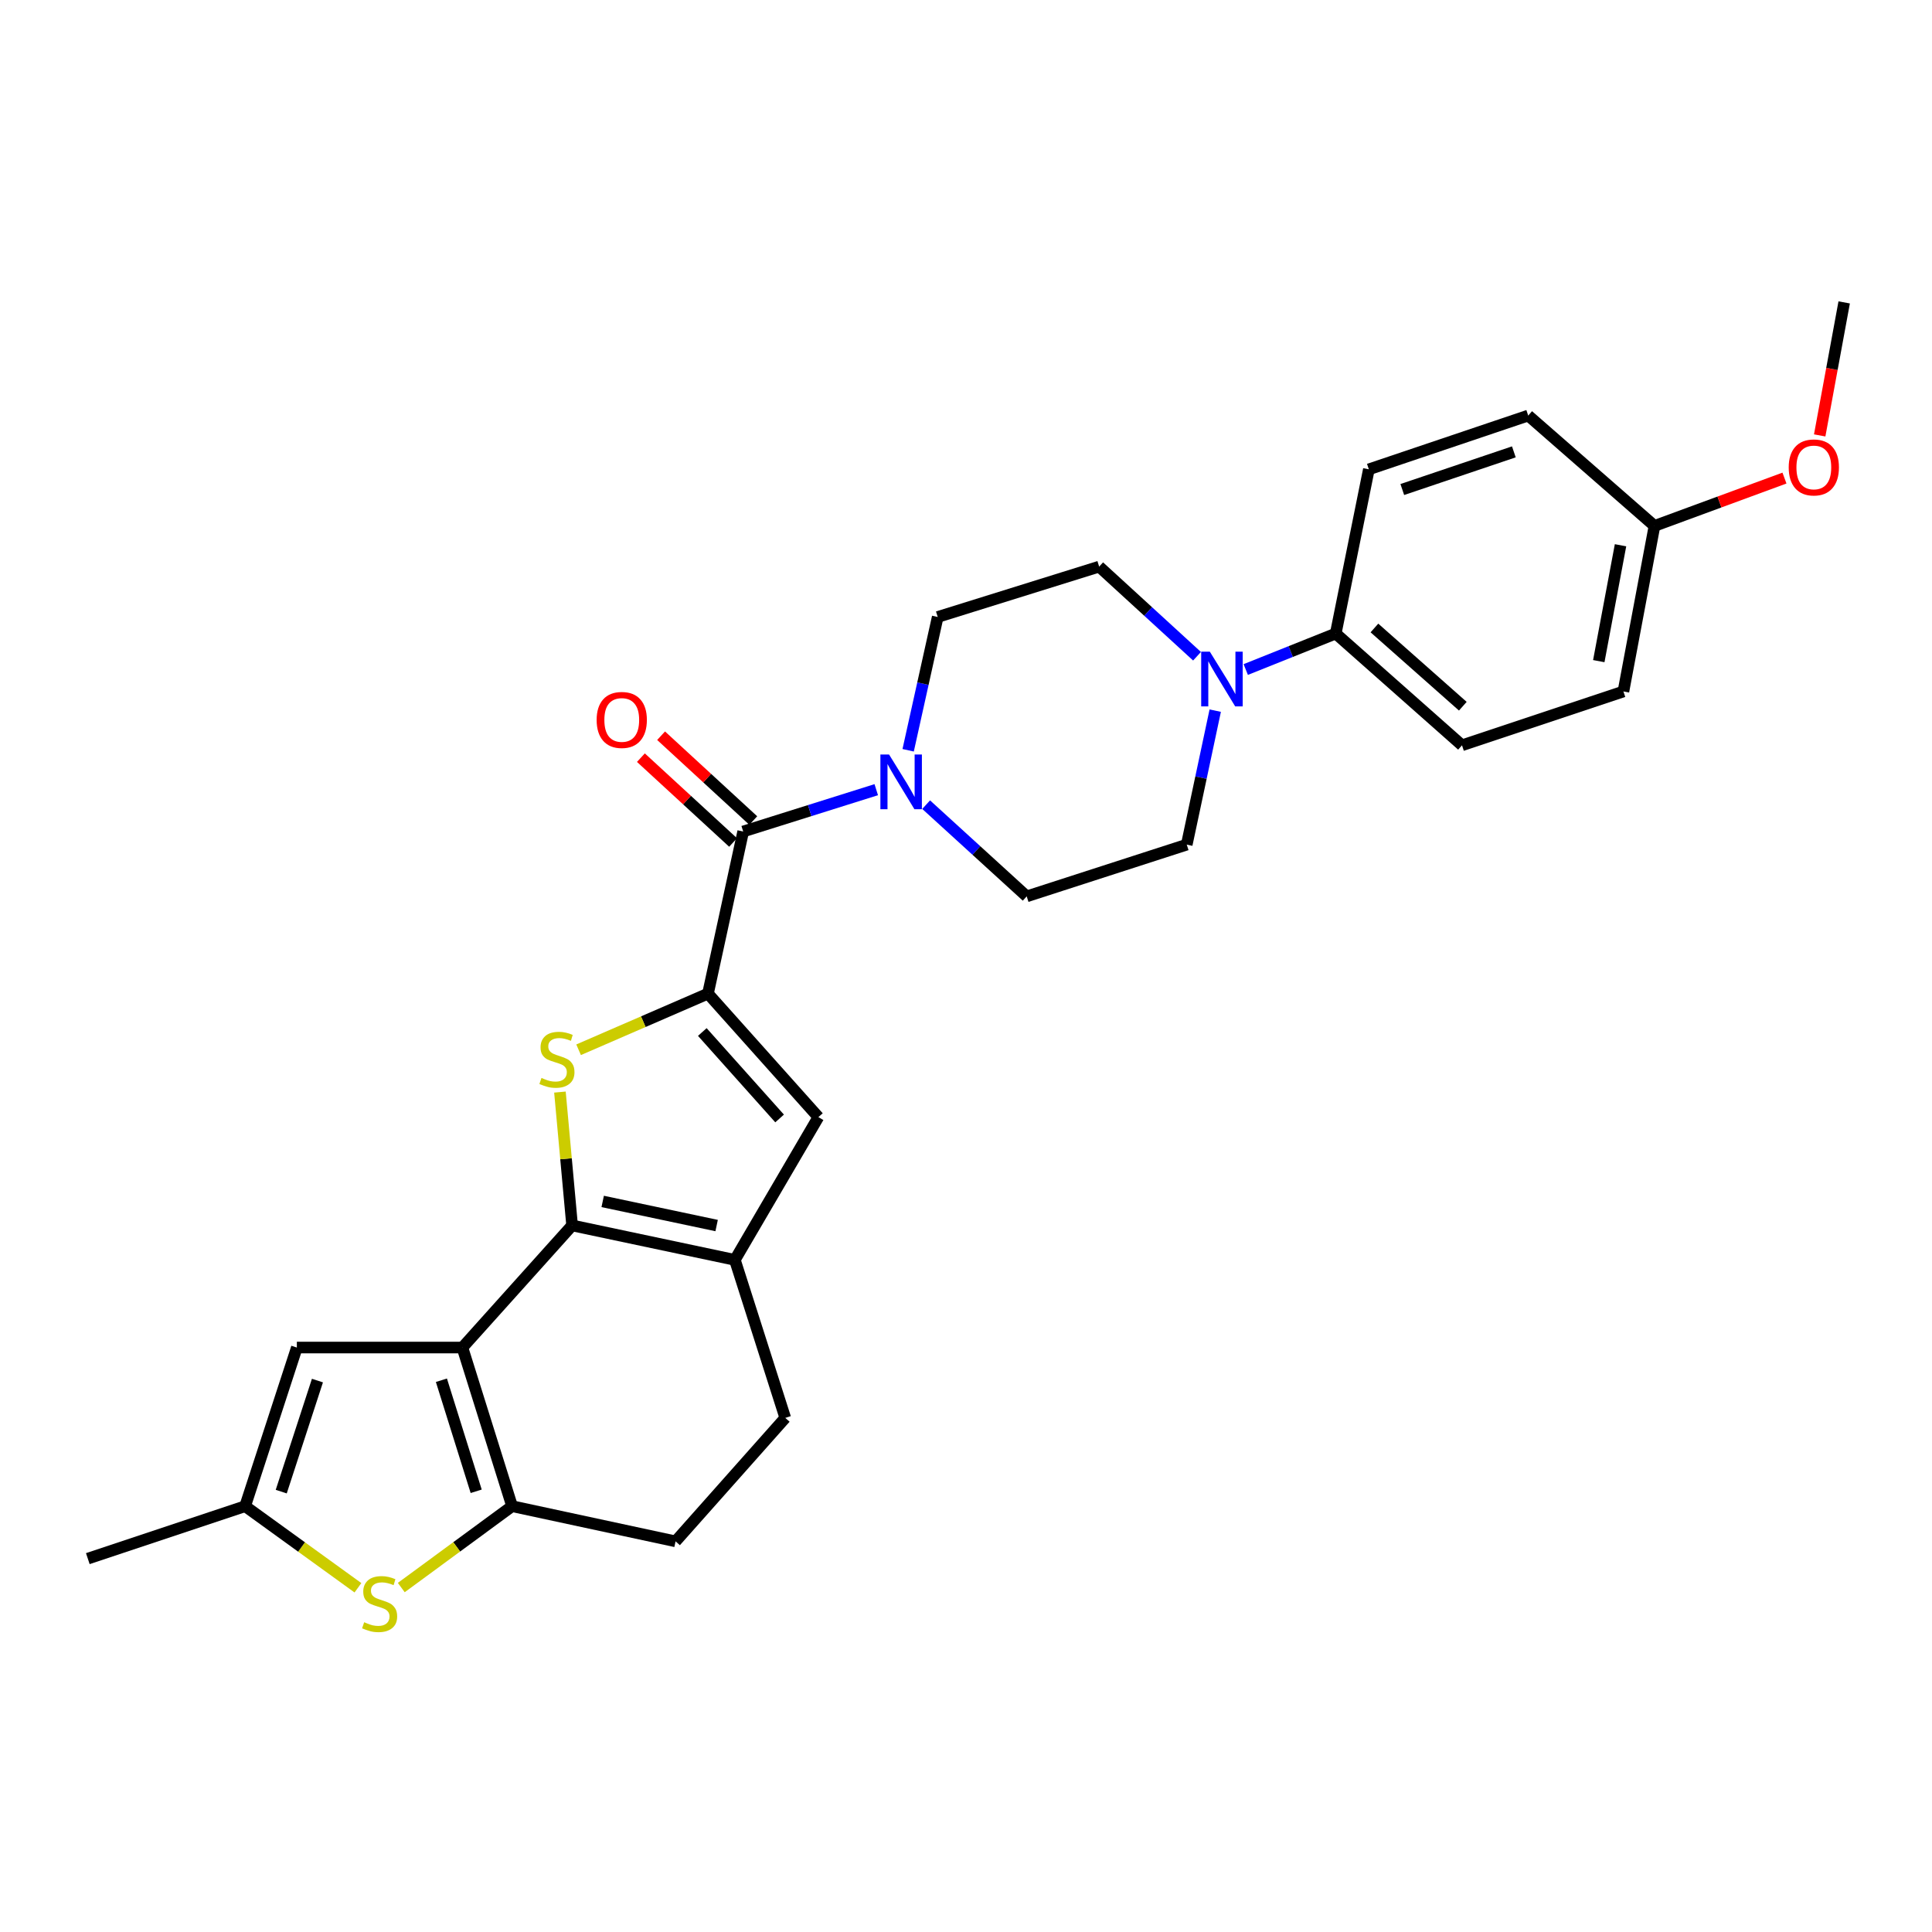 <?xml version='1.0' encoding='iso-8859-1'?>
<svg version='1.1' baseProfile='full'
              xmlns='http://www.w3.org/2000/svg'
                      xmlns:rdkit='http://www.rdkit.org/xml'
                      xmlns:xlink='http://www.w3.org/1999/xlink'
                  xml:space='preserve'
width='1000px' height='1000px' viewBox='0 0 1000 1000'>
<!-- END OF HEADER -->
<rect style='opacity:1.0;fill:#FFFFFF;stroke:none' width='1000' height='1000' x='0' y='0'> </rect>
<path class='bond-0' d='M 296.121,634.282 L 239.339,697.484' style='fill:none;fill-rule:evenodd;stroke:#000000;stroke-width:6px;stroke-linecap:butt;stroke-linejoin:miter;stroke-opacity:1' />
<path class='bond-2' d='M 296.121,634.282 L 292.972,599.77' style='fill:none;fill-rule:evenodd;stroke:#000000;stroke-width:6px;stroke-linecap:butt;stroke-linejoin:miter;stroke-opacity:1' />
<path class='bond-2' d='M 292.972,599.77 L 289.823,565.259' style='fill:none;fill-rule:evenodd;stroke:#CCCC00;stroke-width:6px;stroke-linecap:butt;stroke-linejoin:miter;stroke-opacity:1' />
<path class='bond-4' d='M 296.121,634.282 L 380.367,652.112' style='fill:none;fill-rule:evenodd;stroke:#000000;stroke-width:6px;stroke-linecap:butt;stroke-linejoin:miter;stroke-opacity:1' />
<path class='bond-4' d='M 311.952,621.861 L 370.925,634.342' style='fill:none;fill-rule:evenodd;stroke:#000000;stroke-width:6px;stroke-linecap:butt;stroke-linejoin:miter;stroke-opacity:1' />
<path class='bond-3' d='M 239.339,697.484 L 265.055,779.597' style='fill:none;fill-rule:evenodd;stroke:#000000;stroke-width:6px;stroke-linecap:butt;stroke-linejoin:miter;stroke-opacity:1' />
<path class='bond-3' d='M 228.472,714.413 L 246.473,771.891' style='fill:none;fill-rule:evenodd;stroke:#000000;stroke-width:6px;stroke-linecap:butt;stroke-linejoin:miter;stroke-opacity:1' />
<path class='bond-9' d='M 239.339,697.484 L 153.652,697.484' style='fill:none;fill-rule:evenodd;stroke:#000000;stroke-width:6px;stroke-linecap:butt;stroke-linejoin:miter;stroke-opacity:1' />
<path class='bond-1' d='M 366.446,514.298 L 332.963,528.826' style='fill:none;fill-rule:evenodd;stroke:#000000;stroke-width:6px;stroke-linecap:butt;stroke-linejoin:miter;stroke-opacity:1' />
<path class='bond-1' d='M 332.963,528.826 L 299.479,543.354' style='fill:none;fill-rule:evenodd;stroke:#CCCC00;stroke-width:6px;stroke-linecap:butt;stroke-linejoin:miter;stroke-opacity:1' />
<path class='bond-5' d='M 366.446,514.298 L 384.671,430.386' style='fill:none;fill-rule:evenodd;stroke:#000000;stroke-width:6px;stroke-linecap:butt;stroke-linejoin:miter;stroke-opacity:1' />
<path class='bond-28' d='M 366.446,514.298 L 423.597,578.22' style='fill:none;fill-rule:evenodd;stroke:#000000;stroke-width:6px;stroke-linecap:butt;stroke-linejoin:miter;stroke-opacity:1' />
<path class='bond-28' d='M 363.516,534.171 L 403.521,578.916' style='fill:none;fill-rule:evenodd;stroke:#000000;stroke-width:6px;stroke-linecap:butt;stroke-linejoin:miter;stroke-opacity:1' />
<path class='bond-7' d='M 265.055,779.597 L 236.379,800.658' style='fill:none;fill-rule:evenodd;stroke:#000000;stroke-width:6px;stroke-linecap:butt;stroke-linejoin:miter;stroke-opacity:1' />
<path class='bond-7' d='M 236.379,800.658 L 207.702,821.719' style='fill:none;fill-rule:evenodd;stroke:#CCCC00;stroke-width:6px;stroke-linecap:butt;stroke-linejoin:miter;stroke-opacity:1' />
<path class='bond-29' d='M 265.055,779.597 L 349.671,797.804' style='fill:none;fill-rule:evenodd;stroke:#000000;stroke-width:6px;stroke-linecap:butt;stroke-linejoin:miter;stroke-opacity:1' />
<path class='bond-6' d='M 380.367,652.112 L 423.597,578.22' style='fill:none;fill-rule:evenodd;stroke:#000000;stroke-width:6px;stroke-linecap:butt;stroke-linejoin:miter;stroke-opacity:1' />
<path class='bond-14' d='M 380.367,652.112 L 406.452,733.899' style='fill:none;fill-rule:evenodd;stroke:#000000;stroke-width:6px;stroke-linecap:butt;stroke-linejoin:miter;stroke-opacity:1' />
<path class='bond-8' d='M 384.671,430.386 L 419.11,419.561' style='fill:none;fill-rule:evenodd;stroke:#000000;stroke-width:6px;stroke-linecap:butt;stroke-linejoin:miter;stroke-opacity:1' />
<path class='bond-8' d='M 419.11,419.561 L 453.549,408.736' style='fill:none;fill-rule:evenodd;stroke:#0000FF;stroke-width:6px;stroke-linecap:butt;stroke-linejoin:miter;stroke-opacity:1' />
<path class='bond-17' d='M 389.894,424.708 L 366.036,402.757' style='fill:none;fill-rule:evenodd;stroke:#000000;stroke-width:6px;stroke-linecap:butt;stroke-linejoin:miter;stroke-opacity:1' />
<path class='bond-17' d='M 366.036,402.757 L 342.179,380.806' style='fill:none;fill-rule:evenodd;stroke:#FF0000;stroke-width:6px;stroke-linecap:butt;stroke-linejoin:miter;stroke-opacity:1' />
<path class='bond-17' d='M 379.447,436.063 L 355.589,414.112' style='fill:none;fill-rule:evenodd;stroke:#000000;stroke-width:6px;stroke-linecap:butt;stroke-linejoin:miter;stroke-opacity:1' />
<path class='bond-17' d='M 355.589,414.112 L 331.731,392.161' style='fill:none;fill-rule:evenodd;stroke:#FF0000;stroke-width:6px;stroke-linecap:butt;stroke-linejoin:miter;stroke-opacity:1' />
<path class='bond-30' d='M 185.267,821.828 L 156.074,800.712' style='fill:none;fill-rule:evenodd;stroke:#CCCC00;stroke-width:6px;stroke-linecap:butt;stroke-linejoin:miter;stroke-opacity:1' />
<path class='bond-30' d='M 156.074,800.712 L 126.881,779.597' style='fill:none;fill-rule:evenodd;stroke:#000000;stroke-width:6px;stroke-linecap:butt;stroke-linejoin:miter;stroke-opacity:1' />
<path class='bond-15' d='M 479.371,416.489 L 505.394,440.226' style='fill:none;fill-rule:evenodd;stroke:#0000FF;stroke-width:6px;stroke-linecap:butt;stroke-linejoin:miter;stroke-opacity:1' />
<path class='bond-15' d='M 505.394,440.226 L 531.417,463.963' style='fill:none;fill-rule:evenodd;stroke:#000000;stroke-width:6px;stroke-linecap:butt;stroke-linejoin:miter;stroke-opacity:1' />
<path class='bond-16' d='M 470.057,388.341 L 477.708,353.842' style='fill:none;fill-rule:evenodd;stroke:#0000FF;stroke-width:6px;stroke-linecap:butt;stroke-linejoin:miter;stroke-opacity:1' />
<path class='bond-16' d='M 477.708,353.842 L 485.359,319.342' style='fill:none;fill-rule:evenodd;stroke:#000000;stroke-width:6px;stroke-linecap:butt;stroke-linejoin:miter;stroke-opacity:1' />
<path class='bond-11' d='M 153.652,697.484 L 126.881,779.597' style='fill:none;fill-rule:evenodd;stroke:#000000;stroke-width:6px;stroke-linecap:butt;stroke-linejoin:miter;stroke-opacity:1' />
<path class='bond-11' d='M 164.306,714.584 L 145.567,772.063' style='fill:none;fill-rule:evenodd;stroke:#000000;stroke-width:6px;stroke-linecap:butt;stroke-linejoin:miter;stroke-opacity:1' />
<path class='bond-10' d='M 619.579,339.672 L 594.25,316.477' style='fill:none;fill-rule:evenodd;stroke:#0000FF;stroke-width:6px;stroke-linecap:butt;stroke-linejoin:miter;stroke-opacity:1' />
<path class='bond-10' d='M 594.25,316.477 L 568.92,293.283' style='fill:none;fill-rule:evenodd;stroke:#000000;stroke-width:6px;stroke-linecap:butt;stroke-linejoin:miter;stroke-opacity:1' />
<path class='bond-12' d='M 644.8,346.548 L 668.086,337.231' style='fill:none;fill-rule:evenodd;stroke:#0000FF;stroke-width:6px;stroke-linecap:butt;stroke-linejoin:miter;stroke-opacity:1' />
<path class='bond-12' d='M 668.086,337.231 L 691.373,327.914' style='fill:none;fill-rule:evenodd;stroke:#000000;stroke-width:6px;stroke-linecap:butt;stroke-linejoin:miter;stroke-opacity:1' />
<path class='bond-31' d='M 628.998,367.83 L 621.628,402.506' style='fill:none;fill-rule:evenodd;stroke:#0000FF;stroke-width:6px;stroke-linecap:butt;stroke-linejoin:miter;stroke-opacity:1' />
<path class='bond-31' d='M 621.628,402.506 L 614.258,437.183' style='fill:none;fill-rule:evenodd;stroke:#000000;stroke-width:6px;stroke-linecap:butt;stroke-linejoin:miter;stroke-opacity:1' />
<path class='bond-26' d='M 126.881,779.597 L 45.455,806.745' style='fill:none;fill-rule:evenodd;stroke:#000000;stroke-width:6px;stroke-linecap:butt;stroke-linejoin:miter;stroke-opacity:1' />
<path class='bond-20' d='M 691.373,327.914 L 756.727,385.768' style='fill:none;fill-rule:evenodd;stroke:#000000;stroke-width:6px;stroke-linecap:butt;stroke-linejoin:miter;stroke-opacity:1' />
<path class='bond-20' d='M 711.403,325.039 L 757.151,365.536' style='fill:none;fill-rule:evenodd;stroke:#000000;stroke-width:6px;stroke-linecap:butt;stroke-linejoin:miter;stroke-opacity:1' />
<path class='bond-21' d='M 691.373,327.914 L 708.517,242.93' style='fill:none;fill-rule:evenodd;stroke:#000000;stroke-width:6px;stroke-linecap:butt;stroke-linejoin:miter;stroke-opacity:1' />
<path class='bond-13' d='M 349.671,797.804 L 406.452,733.899' style='fill:none;fill-rule:evenodd;stroke:#000000;stroke-width:6px;stroke-linecap:butt;stroke-linejoin:miter;stroke-opacity:1' />
<path class='bond-18' d='M 531.417,463.963 L 614.258,437.183' style='fill:none;fill-rule:evenodd;stroke:#000000;stroke-width:6px;stroke-linecap:butt;stroke-linejoin:miter;stroke-opacity:1' />
<path class='bond-19' d='M 485.359,319.342 L 568.92,293.283' style='fill:none;fill-rule:evenodd;stroke:#000000;stroke-width:6px;stroke-linecap:butt;stroke-linejoin:miter;stroke-opacity:1' />
<path class='bond-24' d='M 756.727,385.768 L 840.279,357.9' style='fill:none;fill-rule:evenodd;stroke:#000000;stroke-width:6px;stroke-linecap:butt;stroke-linejoin:miter;stroke-opacity:1' />
<path class='bond-23' d='M 708.517,242.93 L 791.006,215.088' style='fill:none;fill-rule:evenodd;stroke:#000000;stroke-width:6px;stroke-linecap:butt;stroke-linejoin:miter;stroke-opacity:1' />
<path class='bond-23' d='M 725.825,253.374 L 783.567,233.884' style='fill:none;fill-rule:evenodd;stroke:#000000;stroke-width:6px;stroke-linecap:butt;stroke-linejoin:miter;stroke-opacity:1' />
<path class='bond-22' d='M 856.36,272.213 L 791.006,215.088' style='fill:none;fill-rule:evenodd;stroke:#000000;stroke-width:6px;stroke-linecap:butt;stroke-linejoin:miter;stroke-opacity:1' />
<path class='bond-25' d='M 856.36,272.213 L 889.998,259.832' style='fill:none;fill-rule:evenodd;stroke:#000000;stroke-width:6px;stroke-linecap:butt;stroke-linejoin:miter;stroke-opacity:1' />
<path class='bond-25' d='M 889.998,259.832 L 923.636,247.452' style='fill:none;fill-rule:evenodd;stroke:#FF0000;stroke-width:6px;stroke-linecap:butt;stroke-linejoin:miter;stroke-opacity:1' />
<path class='bond-32' d='M 856.36,272.213 L 840.279,357.9' style='fill:none;fill-rule:evenodd;stroke:#000000;stroke-width:6px;stroke-linecap:butt;stroke-linejoin:miter;stroke-opacity:1' />
<path class='bond-32' d='M 838.783,282.22 L 827.526,342.201' style='fill:none;fill-rule:evenodd;stroke:#000000;stroke-width:6px;stroke-linecap:butt;stroke-linejoin:miter;stroke-opacity:1' />
<path class='bond-27' d='M 941.869,225.37 L 948.207,190.946' style='fill:none;fill-rule:evenodd;stroke:#FF0000;stroke-width:6px;stroke-linecap:butt;stroke-linejoin:miter;stroke-opacity:1' />
<path class='bond-27' d='M 948.207,190.946 L 954.545,156.523' style='fill:none;fill-rule:evenodd;stroke:#000000;stroke-width:6px;stroke-linecap:butt;stroke-linejoin:miter;stroke-opacity:1' />
<path  class='atom-3' d='M 280.269 557.938
Q 280.589 558.058, 281.909 558.618
Q 283.229 559.178, 284.669 559.538
Q 286.149 559.858, 287.589 559.858
Q 290.269 559.858, 291.829 558.578
Q 293.389 557.258, 293.389 554.978
Q 293.389 553.418, 292.589 552.458
Q 291.829 551.498, 290.629 550.978
Q 289.429 550.458, 287.429 549.858
Q 284.909 549.098, 283.389 548.378
Q 281.909 547.658, 280.829 546.138
Q 279.789 544.618, 279.789 542.058
Q 279.789 538.498, 282.189 536.298
Q 284.629 534.098, 289.429 534.098
Q 292.709 534.098, 296.429 535.658
L 295.509 538.738
Q 292.109 537.338, 289.549 537.338
Q 286.789 537.338, 285.269 538.498
Q 283.749 539.618, 283.789 541.578
Q 283.789 543.098, 284.549 544.018
Q 285.349 544.938, 286.469 545.458
Q 287.629 545.978, 289.549 546.578
Q 292.109 547.378, 293.629 548.178
Q 295.149 548.978, 296.229 550.618
Q 297.349 552.218, 297.349 554.978
Q 297.349 558.898, 294.709 561.018
Q 292.109 563.098, 287.749 563.098
Q 285.229 563.098, 283.309 562.538
Q 281.429 562.018, 279.189 561.098
L 280.269 557.938
' fill='#CCCC00'/>
<path  class='atom-8' d='M 188.495 839.669
Q 188.815 839.789, 190.135 840.349
Q 191.455 840.909, 192.895 841.269
Q 194.375 841.589, 195.815 841.589
Q 198.495 841.589, 200.055 840.309
Q 201.615 838.989, 201.615 836.709
Q 201.615 835.149, 200.815 834.189
Q 200.055 833.229, 198.855 832.709
Q 197.655 832.189, 195.655 831.589
Q 193.135 830.829, 191.615 830.109
Q 190.135 829.389, 189.055 827.869
Q 188.015 826.349, 188.015 823.789
Q 188.015 820.229, 190.415 818.029
Q 192.855 815.829, 197.655 815.829
Q 200.935 815.829, 204.655 817.389
L 203.735 820.469
Q 200.335 819.069, 197.775 819.069
Q 195.015 819.069, 193.495 820.229
Q 191.975 821.349, 192.015 823.309
Q 192.015 824.829, 192.775 825.749
Q 193.575 826.669, 194.695 827.189
Q 195.855 827.709, 197.775 828.309
Q 200.335 829.109, 201.855 829.909
Q 203.375 830.709, 204.455 832.349
Q 205.575 833.949, 205.575 836.709
Q 205.575 840.629, 202.935 842.749
Q 200.335 844.829, 195.975 844.829
Q 193.455 844.829, 191.535 844.269
Q 189.655 843.749, 187.415 842.829
L 188.495 839.669
' fill='#CCCC00'/>
<path  class='atom-9' d='M 460.172 390.526
L 469.452 405.526
Q 470.372 407.006, 471.852 409.686
Q 473.332 412.366, 473.412 412.526
L 473.412 390.526
L 477.172 390.526
L 477.172 418.846
L 473.292 418.846
L 463.332 402.446
Q 462.172 400.526, 460.932 398.326
Q 459.732 396.126, 459.372 395.446
L 459.372 418.846
L 455.692 418.846
L 455.692 390.526
L 460.172 390.526
' fill='#0000FF'/>
<path  class='atom-11' d='M 626.214 337.319
L 635.494 352.319
Q 636.414 353.799, 637.894 356.479
Q 639.374 359.159, 639.454 359.319
L 639.454 337.319
L 643.214 337.319
L 643.214 365.639
L 639.334 365.639
L 629.374 349.239
Q 628.214 347.319, 626.974 345.119
Q 625.774 342.919, 625.414 342.239
L 625.414 365.639
L 621.734 365.639
L 621.734 337.319
L 626.214 337.319
' fill='#0000FF'/>
<path  class='atom-18' d='M 308.82 372.638
Q 308.82 365.838, 312.18 362.038
Q 315.54 358.238, 321.82 358.238
Q 328.1 358.238, 331.46 362.038
Q 334.82 365.838, 334.82 372.638
Q 334.82 379.518, 331.42 383.438
Q 328.02 387.318, 321.82 387.318
Q 315.58 387.318, 312.18 383.438
Q 308.82 379.558, 308.82 372.638
M 321.82 384.118
Q 326.14 384.118, 328.46 381.238
Q 330.82 378.318, 330.82 372.638
Q 330.82 367.078, 328.46 364.278
Q 326.14 361.438, 321.82 361.438
Q 317.5 361.438, 315.14 364.238
Q 312.82 367.038, 312.82 372.638
Q 312.82 378.358, 315.14 381.238
Q 317.5 384.118, 321.82 384.118
' fill='#FF0000'/>
<path  class='atom-26' d='M 925.833 241.939
Q 925.833 235.139, 929.193 231.339
Q 932.553 227.539, 938.833 227.539
Q 945.113 227.539, 948.473 231.339
Q 951.833 235.139, 951.833 241.939
Q 951.833 248.819, 948.433 252.739
Q 945.033 256.619, 938.833 256.619
Q 932.593 256.619, 929.193 252.739
Q 925.833 248.859, 925.833 241.939
M 938.833 253.419
Q 943.153 253.419, 945.473 250.539
Q 947.833 247.619, 947.833 241.939
Q 947.833 236.379, 945.473 233.579
Q 943.153 230.739, 938.833 230.739
Q 934.513 230.739, 932.153 233.539
Q 929.833 236.339, 929.833 241.939
Q 929.833 247.659, 932.153 250.539
Q 934.513 253.419, 938.833 253.419
' fill='#FF0000'/>
</svg>
